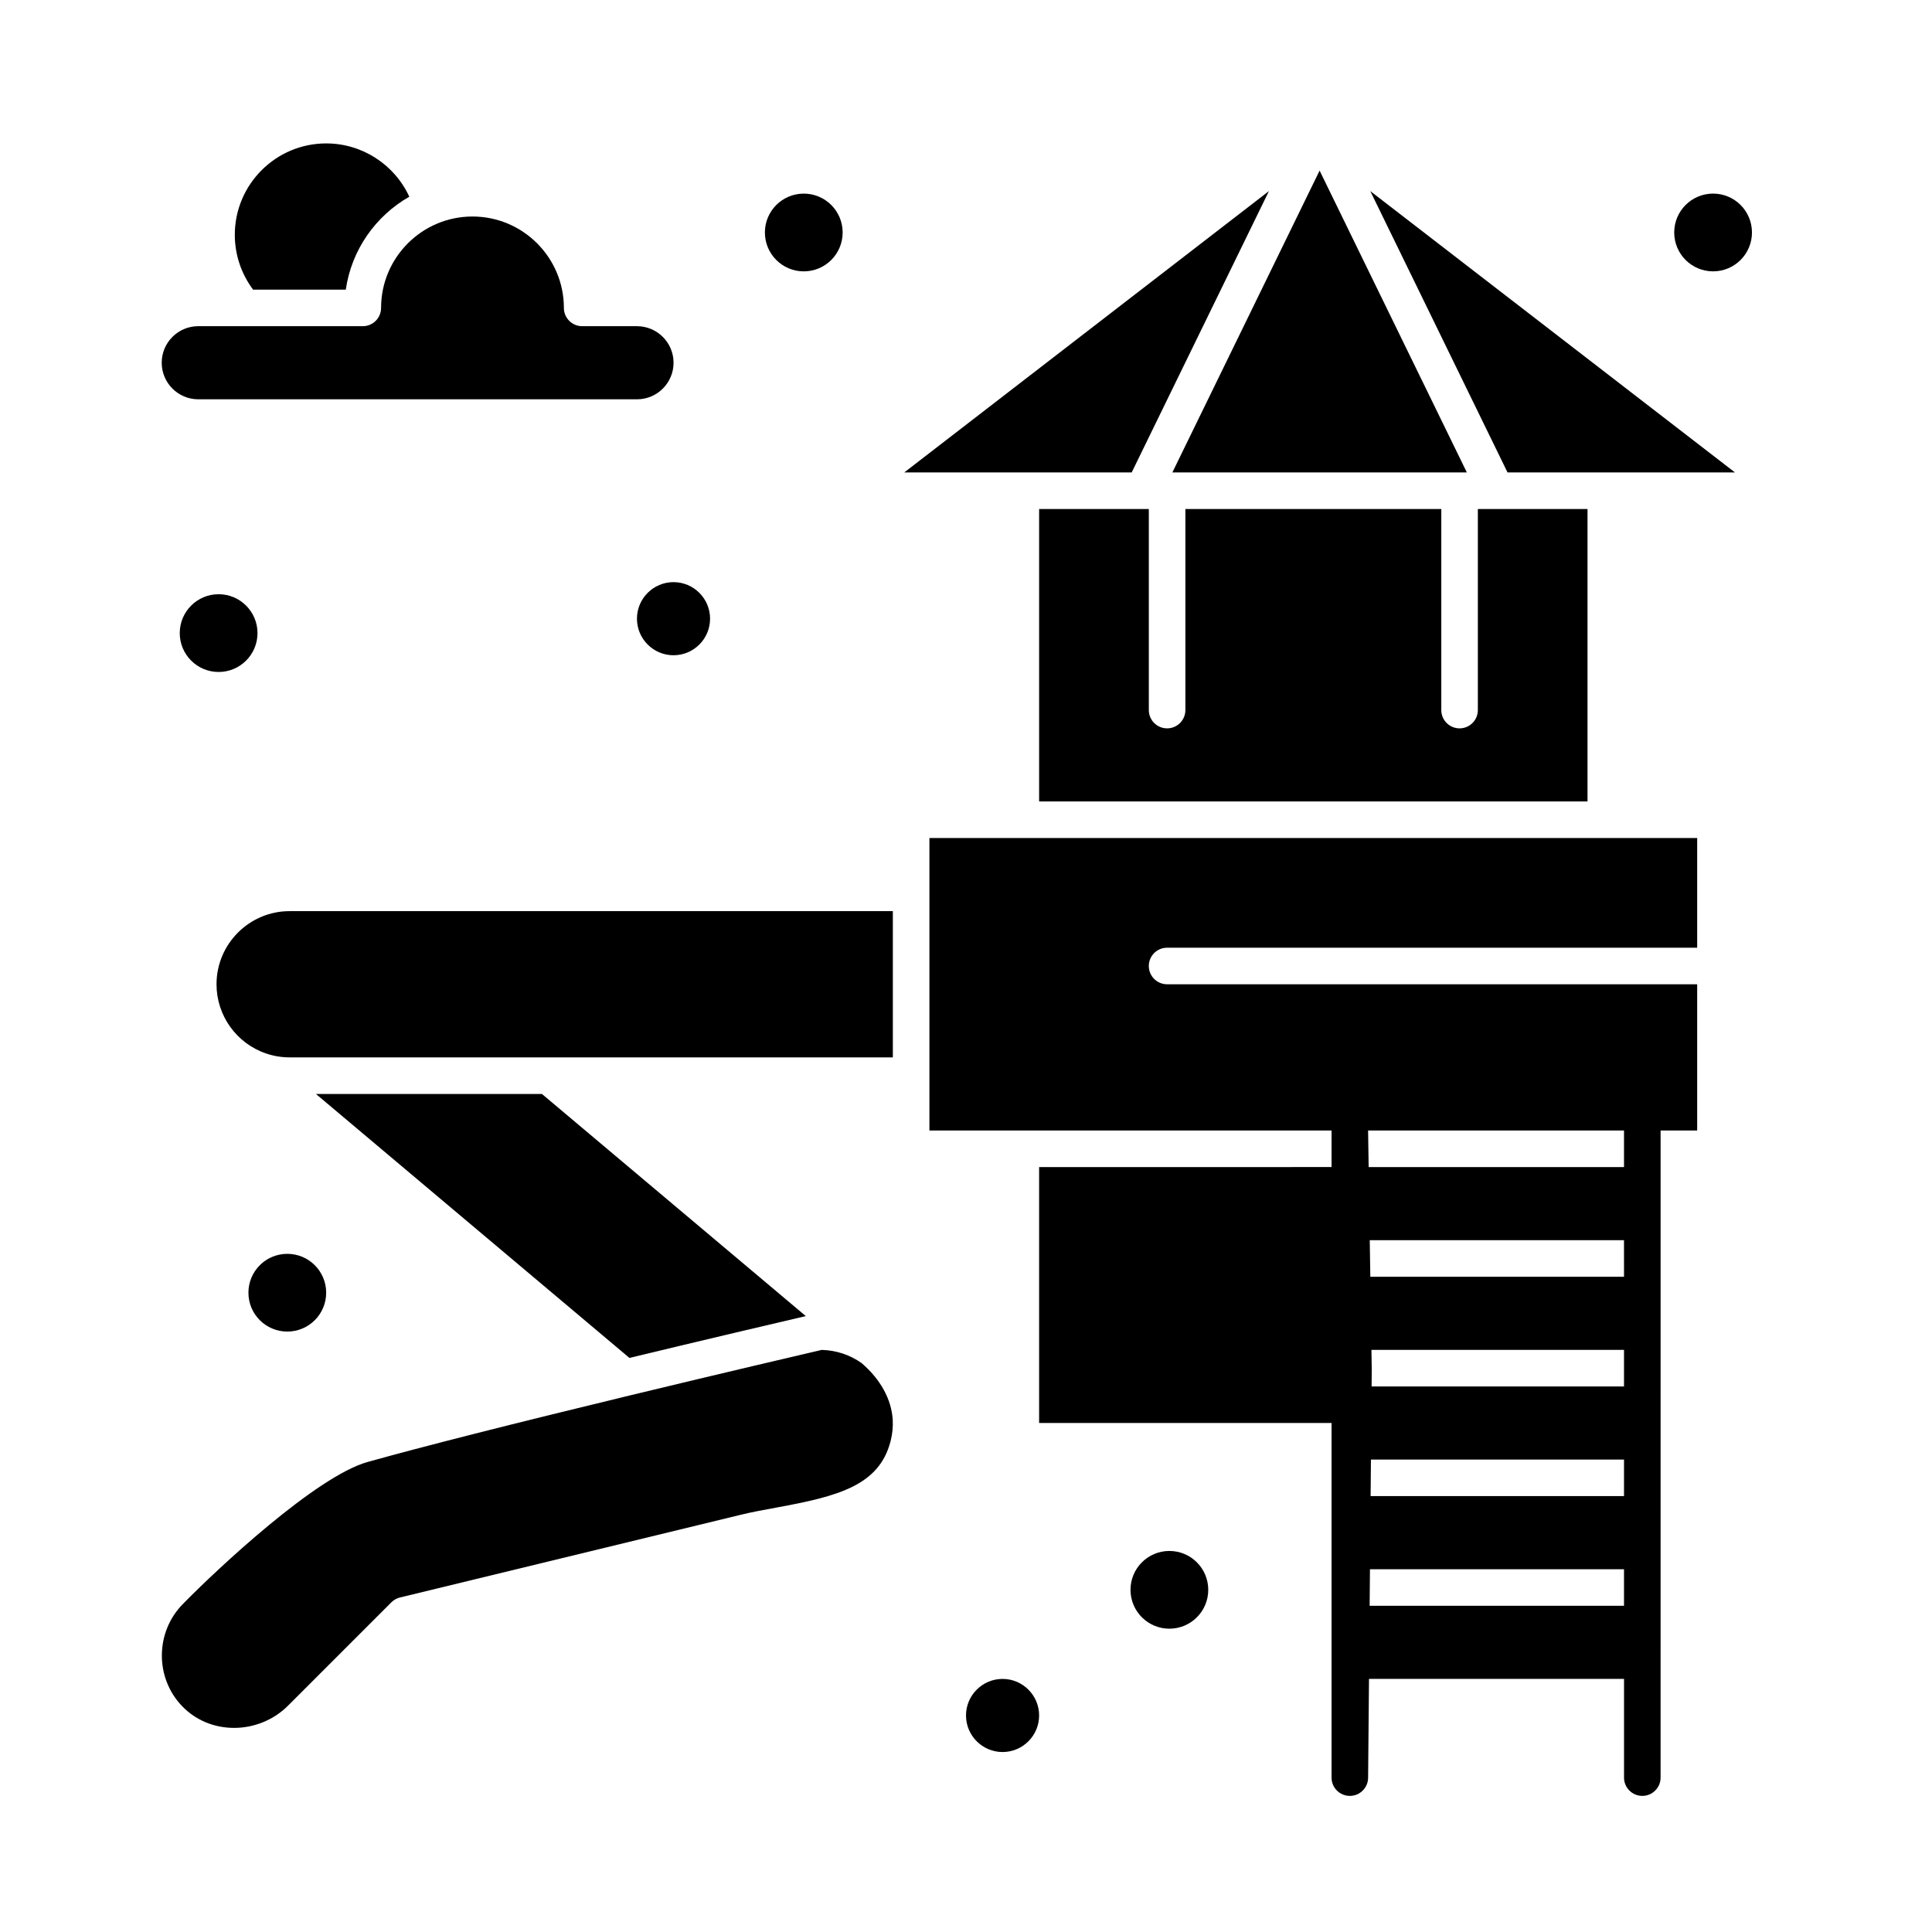 <?xml version="1.0" encoding="UTF-8"?>
<!-- Uploaded to: SVG Repo, www.svgrepo.com, Generator: SVG Repo Mixer Tools -->
<svg fill="#000000" width="800px" height="800px" version="1.1" viewBox="144 144 512 512" xmlns="http://www.w3.org/2000/svg">
 <g>
  <path d="m201.38 404.84c0 8.273 5.258 15.637 13.082 18.324 2.027 0.699 4.148 1.051 6.293 1.051h159.86v-38.754h-159.86c-10.684 0-19.375 8.691-19.375 19.379z"/>
  <path d="m446.94 278.89h-27.562v77.508h145.33v-77.508h-29.062v53.289c0 2.676-2.168 4.844-4.844 4.844s-4.844-2.168-4.844-4.844v-53.289h-67.82v53.289c0 2.676-2.168 4.844-4.844 4.844-2.676 0-4.844-2.168-4.844-4.844v-53.289z"/>
  <path d="m443.91 269.2 36.371-74.562-96.641 74.562z"/>
  <path d="m335.85 497.88c0.254-0.062 0.512-0.121 0.766-0.18 0.309-0.074 0.613-0.145 0.918-0.219 0.328-0.078 0.656-0.156 0.984-0.23 0.238-0.059 0.477-0.113 0.711-0.168 0.41-0.098 0.816-0.191 1.219-0.289 0.191-0.047 0.383-0.09 0.574-0.137 7.527-1.777 13.367-3.141 16.523-3.879l-69.926-58.863h-59.895l83.082 69.949c9.066-2.188 17.648-4.234 25.043-5.984z"/>
  <path d="m235.64 220.76c1.516-10.555 7.918-19.551 16.828-24.629-3.918-8.527-12.504-14.125-22.02-14.125-13.355 0-24.223 10.867-24.223 24.223 0 5.269 1.715 10.355 4.852 14.531z"/>
  <path d="m372.31 505.21c-0.184-0.125-0.371-0.246-0.555-0.363-0.199-0.129-0.395-0.262-0.598-0.383s-0.414-0.23-0.621-0.348c-0.207-0.113-0.41-0.23-0.617-0.336-0.215-0.109-0.438-0.203-0.652-0.305-0.207-0.098-0.414-0.195-0.625-0.285-0.227-0.094-0.461-0.172-0.691-0.258-0.211-0.078-0.414-0.16-0.625-0.23-0.242-0.082-0.488-0.145-0.734-0.215-0.203-0.059-0.406-0.125-0.613-0.176-0.266-0.066-0.535-0.117-0.805-0.172-0.191-0.039-0.379-0.09-0.574-0.121-0.309-0.055-0.617-0.09-0.93-0.129-0.156-0.02-0.312-0.047-0.473-0.062-0.473-0.047-0.945-0.078-1.422-0.09-3.781 0.879-25.852 6.023-51.066 12.117-31.137 7.527-54.438 13.438-69.266 17.578-13.676 3.816-39.922 28.398-48.879 37.547-7.449 7.449-7.566 19.621-0.301 27.172 3.574 3.715 8.473 5.758 13.785 5.758 5.332 0 10.531-2.141 14.266-5.875l27.402-27.402c0.629-0.629 1.418-1.074 2.281-1.281l90.289-21.914c3.039-0.738 6.195-1.316 9.535-1.926 16.281-2.981 27.176-5.816 30.191-17.586 0.492-1.914 0.68-3.832 0.566-5.711-0.336-5.41-3.269-10.727-8.27-15.004z"/>
  <path d="m409.69 588.93c-5.344 0-9.688 4.348-9.688 9.688 0 5.344 4.348 9.688 9.688 9.688 5.344 0 9.688-4.348 9.688-9.688 0-5.34-4.344-9.688-9.688-9.688z"/>
  <path d="m196.54 249.82h116.27c5.344 0 9.688-4.348 9.688-9.688 0-5.344-4.348-9.688-9.688-9.688h-14.531c-2.676 0-4.844-2.168-4.844-4.844 0-13.355-10.867-24.223-24.223-24.223s-24.223 10.867-24.223 24.223c0 2.676-2.168 4.844-4.844 4.844l-43.602-0.004c-5.344 0-9.688 4.348-9.688 9.688 0 5.344 4.348 9.691 9.688 9.691z"/>
  <path d="m454.69 269.2h78.039l-39.02-79.992z"/>
  <path d="m414.53 366.09h-24.223v77.504h106.57v9.688l-77.5 0.004v67.82h77.5v93.98c0 2.676 2.168 4.844 4.844 4.844s4.844-2.168 4.844-4.844l0.234-26.16h67.586v26.16c0 2.676 2.168 4.844 4.844 4.844 2.676 0 4.844-2.168 4.844-4.844l0.004-171.49h9.695v-38.754h-140.48c-2.676 0-4.844-2.168-4.844-4.844s2.168-4.844 4.844-4.844h140.48v-29.066zm159.85 203.46h-67.41l0.086-9.688h67.324zm0-29.066h-67.152l0.086-9.688h67.066zm0-29.066h-66.891l0.039-4.359-0.082-5.328h66.934zm0-29.066h-67.23l-0.148-9.688h67.375zm0-38.754v9.688h-67.672l-0.148-9.688z"/>
  <path d="m543.51 269.2h60.273l-96.645-74.562z"/>
  <path d="m312.8 307.96c0 5.344 4.348 9.688 9.688 9.688 5.344 0 9.688-4.348 9.688-9.688 0-5.344-4.348-9.688-9.688-9.688-5.34 0-9.688 4.344-9.688 9.688z"/>
  <path d="m212.24 311.78c0 5.688-4.613 10.301-10.305 10.301-5.688 0-10.301-4.613-10.301-10.301 0-5.691 4.613-10.305 10.301-10.305 5.691 0 10.305 4.613 10.305 10.305"/>
  <path d="m230.44 486.58c0 5.691-4.613 10.301-10.305 10.301-5.688 0-10.301-4.609-10.301-10.301 0-5.691 4.613-10.301 10.301-10.301 5.691 0 10.305 4.609 10.305 10.301"/>
  <path d="m464.2 565.32c0 5.688-4.613 10.301-10.305 10.301-5.688 0-10.301-4.613-10.301-10.301 0-5.691 4.613-10.301 10.301-10.301 5.691 0 10.305 4.609 10.305 10.301"/>
  <path d="m367.31 205.61c0 5.691-4.613 10.305-10.305 10.305-5.688 0-10.301-4.613-10.301-10.305 0-5.688 4.613-10.301 10.301-10.301 5.691 0 10.305 4.613 10.305 10.301"/>
  <path d="m608.29 205.61c0 5.688-4.613 10.301-10.301 10.301-5.691 0-10.305-4.613-10.305-10.301 0-5.691 4.613-10.305 10.305-10.305 5.688 0 10.301 4.613 10.301 10.305"/>
 </g>
</svg>